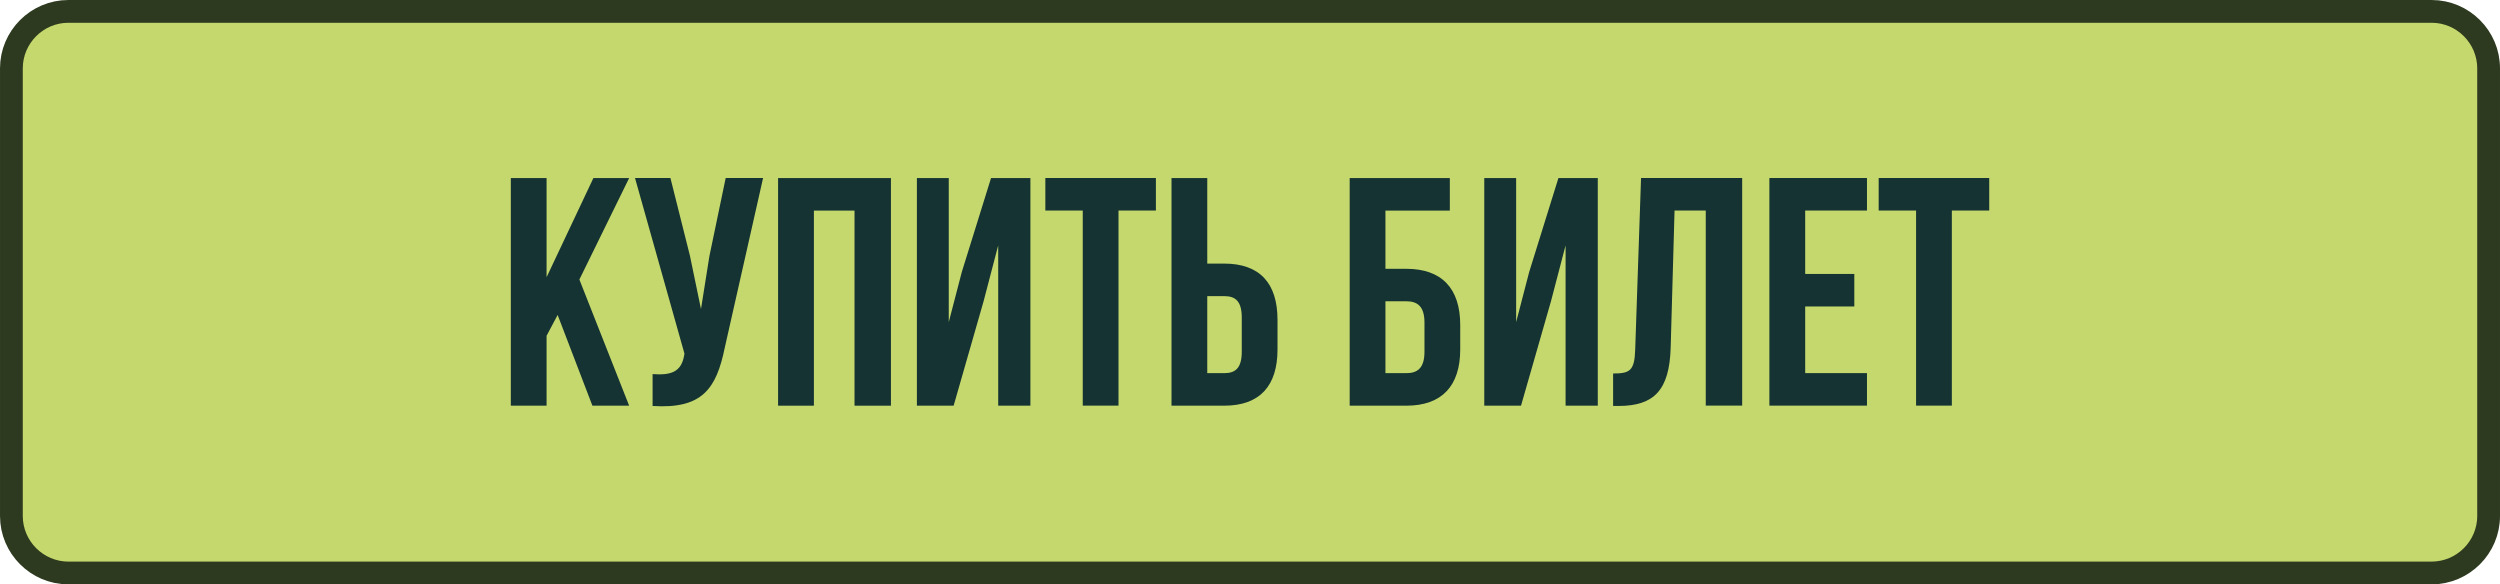 <?xml version="1.0" encoding="UTF-8"?> <svg xmlns="http://www.w3.org/2000/svg" xmlns:xlink="http://www.w3.org/1999/xlink" xmlns:xodm="http://www.corel.com/coreldraw/odm/2003" xml:space="preserve" width="120.8mm" height="28.236mm" version="1.1" style="shape-rendering:geometricPrecision; text-rendering:geometricPrecision; image-rendering:optimizeQuality; fill-rule:evenodd; clip-rule:evenodd" viewBox="0 0 8058.92 1883.71"> <defs> <style type="text/css"> .str0 {stroke:#2D3A1F;stroke-width:73.42;stroke-miterlimit:22.926} .fil1 {fill:none;fill-rule:nonzero} .fil2 {fill:#143332;fill-rule:nonzero} .fil0 {fill:#C5D86D;fill-rule:nonzero} </style> </defs> <g id="Layer_x0020_1">  <g id="_105554250608640"> <g> <path class="fil0" d="M8022.21 1663.43c0,100.96 -82.61,183.57 -183.57,183.57l-7618.35 0c-100.96,0 -183.57,-82.61 -183.57,-183.57l0 -1443.14c0,-100.96 82.61,-183.57 183.57,-183.57l7618.35 0c100.96,0 183.57,82.61 183.57,183.57l0 1443.14z"></path> <path class="fil1 str0" d="M8022.21 1663.43c0,100.96 -82.61,183.57 -183.57,183.57l-7618.35 0c-100.96,0 -183.57,-82.61 -183.57,-183.57l0 -1443.14c0,-100.96 82.61,-183.57 183.57,-183.57l7618.35 0c100.96,0 183.57,82.61 183.57,183.57l0 1443.14z"></path> </g> <g> <g> <polygon class="fil2" points="1797.58,1015.28 1761.92,1082.35 1761.92,1307.76 1646.66,1307.76 1646.66,574.02 1761.92,574.02 1761.92,893.68 1912.84,574.02 2028.1,574.02 1867.65,901.09 2028.1,1307.76 1909.66,1307.76 "></polygon> <path class="fil2" d="M2336.29 1121.01c-27.19,132.03 -72.37,198.04 -232.64,187.63l0 -102.73c58.78,4.24 92.32,-6.36 101.67,-59.66l1.06 -6.36 -159.39 -566.06 114.2 0.01 62.84 250.47 35.66 171.91 27.19 -170.86 52.42 -251.53 120.55 0.01 -123.55 547.18z"></path> <polygon class="fil2" points="2623.47,1307.76 2508.21,1307.76 2508.21,574.02 2871.99,574.02 2871.99,1307.76 2754.61,1307.76 2754.61,678.86 2623.65,678.86 2623.65,1307.76 "></polygon> <polygon class="fil2" points="3074.09,1307.76 2955.66,1307.76 2955.66,574.02 3058.39,574.02 3058.39,1038.41 3100.4,876.91 3194.66,574.02 3321.56,574.02 3321.56,1307.76 3217.77,1307.76 3217.77,790.95 3170.65,971.16 "></polygon> <polygon class="fil2" points="3369.75,573.84 3726.12,573.84 3726.12,678.68 3605.57,678.68 3605.57,1307.58 3490.31,1307.58 3490.31,678.68 3369.75,678.68 "></polygon> <path class="fil2" d="M3776.43 1307.76l0 -733.75 115.26 0 0 275.71 54.54 -0.01c115.26,0 171.92,63.9 171.92,181.27l0 95.32c0,117.38 -56.66,181.45 -171.92,181.45l-169.8 0zm169.8 -104.85c36.71,0 56.66,-16.77 56.66,-69.19l0 -109.97c0,-52.42 -19.95,-69.19 -56.66,-69.19l-54.54 0.01 0 248.35 54.54 0z"></path> <path class="fil2" d="M4350.79 1307.76l0 -733.75 322.84 0 0 104.85 -207.57 0 0 187.63 67.07 0c115.25,0 174.03,63.9 174.03,181.27l0 78.55c0,117.38 -58.78,181.45 -174.03,181.45l-182.34 0zm182.34 -104.85c36.71,0 58.77,-16.77 58.77,-69.19l0 -93.37c0,-52.42 -22.06,-69.19 -58.77,-69.19l-67.07 0 0 231.58 67.07 0 0 0.18z"></path> <polygon class="fil2" points="4903.1,1307.76 4784.65,1307.76 4784.65,574.02 4887.38,574.02 4887.38,1038.41 4929.39,876.91 5023.65,574.02 5150.56,574.02 5150.56,1307.76 5046.77,1307.76 5046.77,790.95 4999.65,971.16 "></polygon> <path class="fil2" d="M5199.81 1203.97c52.42,0 69.19,-7.41 71.31,-75.55l18.89 -554.59 326.02 0 0 733.75 -117.38 0 0 -628.9 -100.61 0 -12.54 443.39c-4.24,134.15 -52.42,186.57 -167.68,186.57l-17.83 0.01 0 -104.67 -0.18 0z"></path> <polygon class="fil2" points="5819.18,883.08 5977.51,883.08 5977.51,987.92 5819.18,987.92 5819.18,1202.74 6018.29,1202.74 6018.29,1307.58 5703.75,1307.58 5703.75,573.84 6018.29,573.84 6018.29,678.68 5819.18,678.68 "></polygon> <polygon class="fil2" points="6056.06,573.84 6412.43,573.84 6412.43,678.68 6291.88,678.68 6291.88,1307.58 6176.61,1307.58 6176.61,678.68 6056.06,678.68 "></polygon> </g> </g> </g> </g> </svg> 